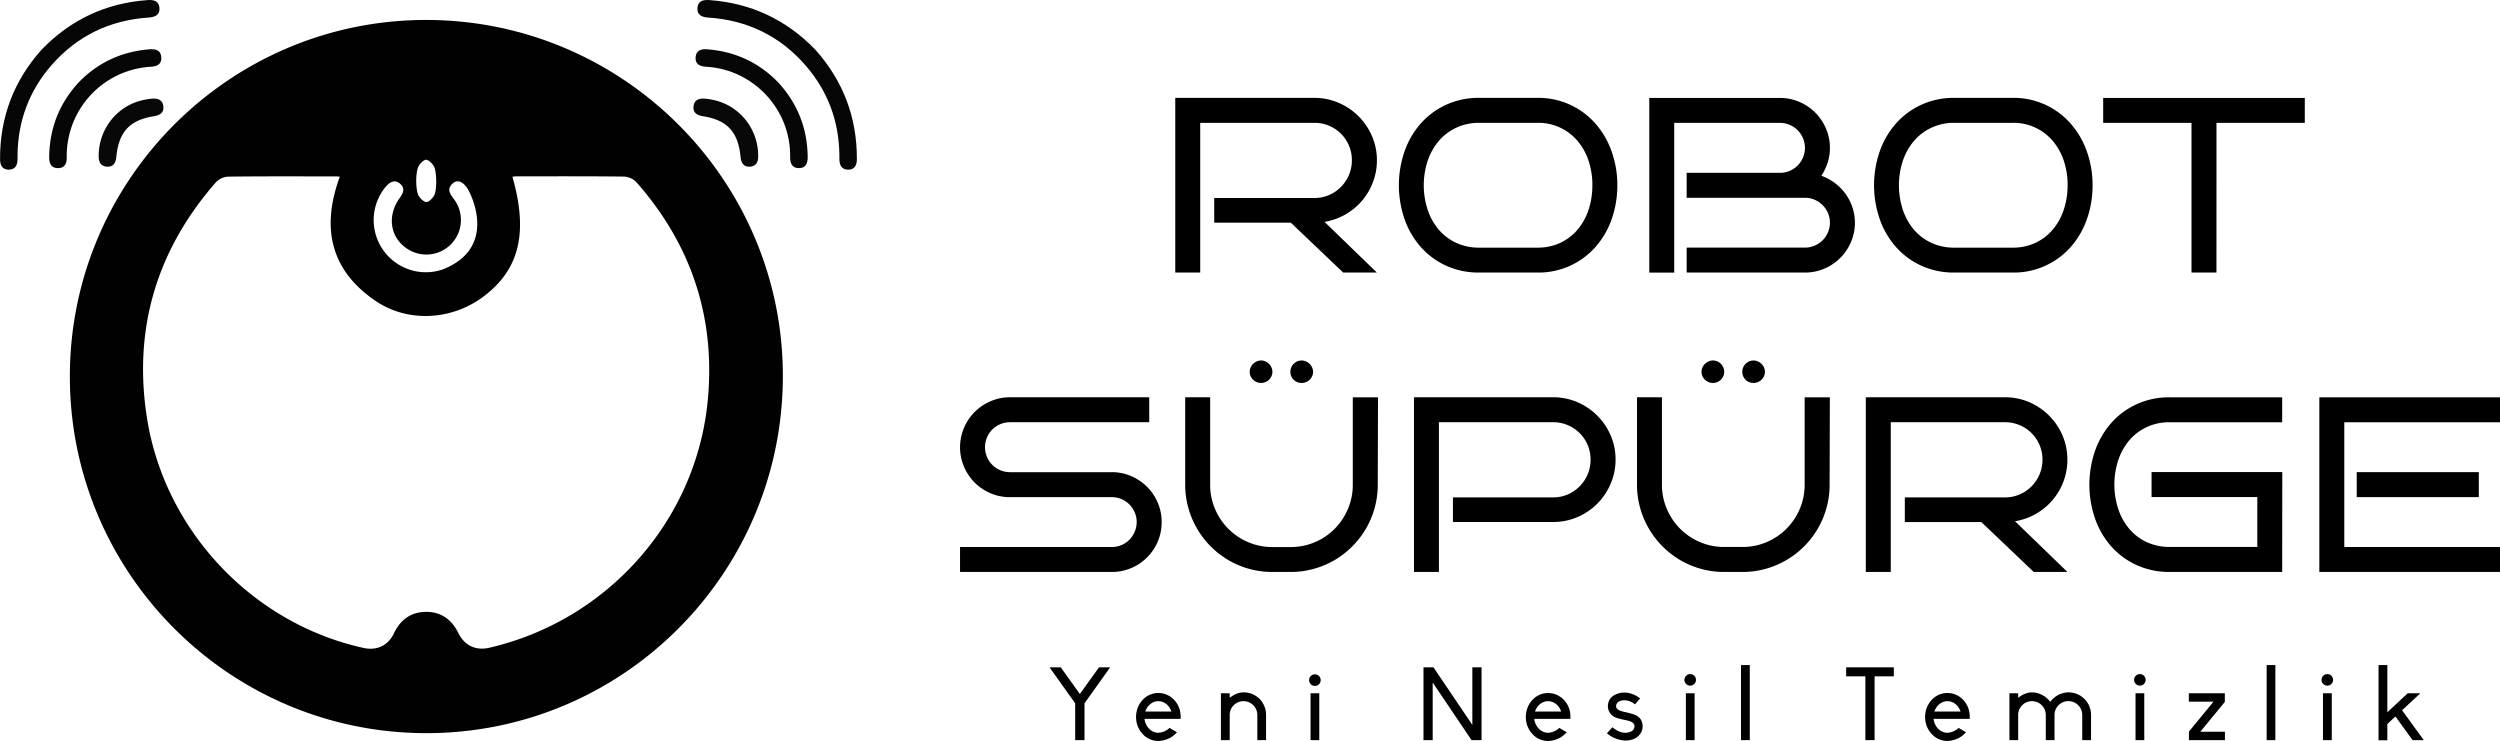 <svg xmlns="http://www.w3.org/2000/svg" viewBox="0 0 2004.06 593.97"><defs><style>.cls-1{fill:#010101;}.cls-2{fill:#060606;}.cls-3{fill:#080808;}</style></defs><title>robotsupurge.com.tr</title><g id="katman_2" data-name="katman 2"><g id="katman_1-2" data-name="katman 1"><path d="M1103.72,218.49h-27l-42-40H973.35V158.72h80.37a29,29,0,0,0,11.72-2.39,30.12,30.12,0,0,0,15.91-16.12,29.61,29.61,0,0,0,2.35-11.76,29.28,29.28,0,0,0-2.35-11.72,29.76,29.76,0,0,0-15.91-15.92,29.52,29.52,0,0,0-11.72-2.34h-91.6v120h-20v-140h111.62a48.05,48.05,0,0,1,19.43,4A50.61,50.61,0,0,1,1099.76,109a48.14,48.14,0,0,1,4,19.44,48.75,48.75,0,0,1-3.23,17.72,50.61,50.61,0,0,1-8.88,14.94,50,50,0,0,1-29.89,16.75Z"></path><path d="M1296.49,148.47a80.35,80.35,0,0,1-4.59,27.34,67,67,0,0,1-13,22.26,60.89,60.89,0,0,1-46.53,20.42h-46.58a62.83,62.83,0,0,1-26.47-5.47,61.09,61.09,0,0,1-20.36-15,67,67,0,0,1-13-22.26,83.3,83.3,0,0,1,0-54.54,67.79,67.79,0,0,1,13-22.27,61.47,61.47,0,0,1,20.36-15,62.39,62.39,0,0,1,26.47-5.51h46.58A60.77,60.77,0,0,1,1278.86,99a67.79,67.79,0,0,1,13,22.27A79.63,79.63,0,0,1,1296.49,148.47Zm-20,0a61.09,61.09,0,0,0-3-19.44,48,48,0,0,0-8.74-15.87,40.95,40.95,0,0,0-32.37-14.69h-46.58a42.52,42.52,0,0,0-18.61,4,41.5,41.5,0,0,0-14,10.74,48.61,48.61,0,0,0-8.79,15.87,63,63,0,0,0,0,38.92,48.45,48.45,0,0,0,8.79,15.92,40.86,40.86,0,0,0,14,10.69,43.08,43.08,0,0,0,18.61,3.91h46.58a42.41,42.41,0,0,0,18.51-3.91,41.16,41.16,0,0,0,13.86-10.69,47.81,47.81,0,0,0,8.74-15.92A61.47,61.47,0,0,0,1276.47,148.47Z"></path><path d="M1486.92,178.45a38.84,38.84,0,0,1-3.17,15.67,41,41,0,0,1-8.6,12.7,40,40,0,0,1-12.74,8.54,39,39,0,0,1-15.53,3.13h-94.82v-20h94.82a19.4,19.4,0,0,0,7.76-1.57,20,20,0,0,0,6.4-4.29,20.25,20.25,0,0,0,4.3-6.4,19.6,19.6,0,0,0,1.56-7.76,19.26,19.26,0,0,0-1.56-7.72,20.37,20.37,0,0,0-4.3-6.35,20,20,0,0,0-6.4-4.29,19.57,19.57,0,0,0-7.76-1.57h-94.82v-20h74.8a19.56,19.56,0,0,0,7.76-1.56,20,20,0,0,0,6.4-4.29,20.25,20.25,0,0,0,4.3-6.4,20.11,20.11,0,0,0,0-15.53,20.25,20.25,0,0,0-4.3-6.4,20,20,0,0,0-6.4-4.29,19.56,19.56,0,0,0-7.76-1.56H1342.1v120h-20v-140h104.78a38.73,38.73,0,0,1,15.53,3.17A40.26,40.26,0,0,1,1463.73,103a38.73,38.73,0,0,1,3.17,15.53,37.82,37.82,0,0,1-1.86,12,43.93,43.93,0,0,1-5,10.4,39.8,39.8,0,0,1,10.8,5.76,41.38,41.38,0,0,1,8.49,8.59,40.14,40.14,0,0,1,5.57,10.79A38.77,38.77,0,0,1,1486.92,178.45Z"></path><path d="M1677.45,148.47a80.35,80.35,0,0,1-4.59,27.34,67,67,0,0,1-13,22.26,60.89,60.89,0,0,1-46.53,20.42H1566.7a62.75,62.75,0,0,1-26.46-5.47,61.09,61.09,0,0,1-20.36-15,67,67,0,0,1-13-22.26,83.3,83.3,0,0,1,0-54.54,67.79,67.79,0,0,1,13-22.27,61.47,61.47,0,0,1,20.36-15,62.31,62.31,0,0,1,26.46-5.51h46.59A60.77,60.77,0,0,1,1659.82,99a67.79,67.79,0,0,1,13,22.27A79.63,79.63,0,0,1,1677.45,148.47Zm-20,0a61.09,61.09,0,0,0-3-19.44,48,48,0,0,0-8.74-15.87,41,41,0,0,0-32.37-14.69H1566.7a42.44,42.44,0,0,0-18.6,4,41.5,41.5,0,0,0-14,10.74,48.61,48.61,0,0,0-8.79,15.87,63,63,0,0,0,0,38.92,48.45,48.45,0,0,0,8.79,15.92,40.86,40.86,0,0,0,14,10.69,43,43,0,0,0,18.6,3.91h46.59a42.33,42.33,0,0,0,18.5-3.91,41.1,41.1,0,0,0,13.87-10.69A47.81,47.81,0,0,0,1654.4,168,61.47,61.47,0,0,0,1657.43,148.47Z"></path><path d="M1776.76,218.49h-20v-120h-70.8v-20h161.62v20h-70.8Z"></path><path d="M931.21,418.45a39.33,39.33,0,0,1-3.13,15.67,39.81,39.81,0,0,1-21.24,21.24,38.92,38.92,0,0,1-15.57,3.13H769.59v-20H891.27a19.36,19.36,0,0,0,7.81-1.57,19.78,19.78,0,0,0,6.3-4.29,20.6,20.6,0,0,0,4.24-6.4,19.6,19.6,0,0,0,1.57-7.76,19.27,19.27,0,0,0-1.57-7.72,20.72,20.72,0,0,0-4.24-6.35,19.78,19.78,0,0,0-6.3-4.29,19.53,19.53,0,0,0-7.81-1.57H809.62a39.19,39.19,0,0,1-15.52-3.12,39.92,39.92,0,0,1-12.75-8.55,40.64,40.64,0,0,1-8.59-12.74,39.85,39.85,0,0,1,0-31.15,40.17,40.17,0,0,1,21.34-21.34,38.71,38.71,0,0,1,15.52-3.17H921.25v20H809.62a19.6,19.6,0,0,0-7.76,1.56,19.89,19.89,0,0,0-10.69,10.69,20.11,20.11,0,0,0,0,15.53,19.89,19.89,0,0,0,10.69,10.69,19.6,19.6,0,0,0,7.76,1.56h81.65a38.45,38.45,0,0,1,15.57,3.18,40.93,40.93,0,0,1,12.7,8.59,40.28,40.28,0,0,1,8.54,12.7A38.87,38.87,0,0,1,931.21,418.45Z"></path><path d="M1104.64,318.45l-.19,70a69.36,69.36,0,0,1-2.49,18.7A69.62,69.62,0,0,1,1084,438,69.38,69.38,0,0,1,1069.83,449a70.54,70.54,0,0,1-16.65,7,68.11,68.11,0,0,1-18.56,2.5h-14.74a69.22,69.22,0,0,1-35.3-9.58,70.39,70.39,0,0,1-32-41.84,69,69,0,0,1-2.49-18.6v-70h20v70A49.08,49.08,0,0,0,974,408a49.85,49.85,0,0,0,26.56,26.61,48.51,48.51,0,0,0,19.34,3.91h14.74a48.79,48.79,0,0,0,19.44-3.91,49.77,49.77,0,0,0,15.82-10.69A50.58,50.58,0,0,0,1080.52,408a48.91,48.91,0,0,0,3.91-19.48v-70h20.21ZM1020,298a8.57,8.57,0,0,1-.74,3.51,9.22,9.22,0,0,1-2,2.88,8.63,8.63,0,0,1-2.88,1.91,9,9,0,0,1-3.42.68,9.21,9.21,0,0,1-6.44-2.59,8.89,8.89,0,0,1-2-2.88,8.72,8.72,0,0,1-.73-3.51,8.51,8.51,0,0,1,.73-3.42,8.89,8.89,0,0,1,2-2.88,9.84,9.84,0,0,1,2.93-2,8.69,8.69,0,0,1,3.51-.73,8.55,8.55,0,0,1,3.42.73,9.26,9.26,0,0,1,4.83,4.84A8.36,8.36,0,0,1,1020,298Zm32.61,0a8.56,8.56,0,0,1-.73,3.51,9,9,0,0,1-2,2.88,9.35,9.35,0,0,1-10,1.91,8.71,8.71,0,0,1-4.79-4.79,9.22,9.22,0,0,1-.68-3.51,9,9,0,0,1,.68-3.42,8.63,8.63,0,0,1,1.91-2.88,9.24,9.24,0,0,1,2.88-2,8.83,8.83,0,0,1,7,0,10,10,0,0,1,2.93,2,9,9,0,0,1,2,2.88A8.35,8.35,0,0,1,1052.59,298Z"></path><path d="M1295.07,368.45a48.43,48.43,0,0,1-4,19.48,51,51,0,0,1-10.74,15.92,50.44,50.44,0,0,1-15.87,10.69,48.79,48.79,0,0,1-19.44,3.91H1164.7V398.72h80.37a29,29,0,0,0,11.72-2.39,30.19,30.19,0,0,0,15.92-16.12,29.78,29.78,0,0,0,2.34-11.76,29.45,29.45,0,0,0-2.34-11.72,29.82,29.82,0,0,0-15.92-15.92,29.45,29.45,0,0,0-11.72-2.34h-91.6v120h-20v-140h111.62a48.13,48.13,0,0,1,19.44,3.95A50.61,50.61,0,0,1,1291.12,349,48.13,48.13,0,0,1,1295.07,368.45Z"></path><path d="M1466.85,318.45l-.19,70a69.36,69.36,0,0,1-2.49,18.7A70,70,0,0,1,1415.39,456a68.11,68.11,0,0,1-18.56,2.5h-14.74a69.22,69.22,0,0,1-35.31-9.58,69.83,69.83,0,0,1-14.11-11,70.16,70.16,0,0,1-17.92-30.86,69,69,0,0,1-2.49-18.6v-70h20v70a48.91,48.91,0,0,0,3.91,19.48,49.85,49.85,0,0,0,26.56,26.61,48.48,48.48,0,0,0,19.34,3.91h14.74a48.79,48.79,0,0,0,19.44-3.91,49.88,49.88,0,0,0,15.82-10.69A50.58,50.58,0,0,0,1442.73,408a49.08,49.08,0,0,0,3.91-19.48v-70h20.21ZM1382.18,298a8.56,8.56,0,0,1-.73,3.51,9.39,9.39,0,0,1-2,2.88,8.84,8.84,0,0,1-2.88,1.91,9,9,0,0,1-3.42.68,9.21,9.21,0,0,1-6.45-2.59,9,9,0,0,1-2-2.88A8.56,8.56,0,0,1,1364,298a8.35,8.35,0,0,1,.73-3.42,9,9,0,0,1,2-2.88,10,10,0,0,1,2.93-2,8.77,8.77,0,0,1,3.52-.73,8.55,8.55,0,0,1,3.42.73,9.26,9.26,0,0,1,4.83,4.84A8.35,8.35,0,0,1,1382.18,298Zm32.62,0a8.56,8.56,0,0,1-.73,3.51,9,9,0,0,1-2,2.88,9.39,9.39,0,0,1-2.93,1.91,9.42,9.42,0,0,1-7,0,8.78,8.78,0,0,1-2.89-1.91,8.61,8.61,0,0,1-1.9-2.88,9,9,0,0,1-.68-3.51,8.81,8.81,0,0,1,.68-3.42,8.61,8.61,0,0,1,1.9-2.88,9.41,9.41,0,0,1,2.89-2,8.83,8.83,0,0,1,7,0,10.1,10.1,0,0,1,2.93,2,9,9,0,0,1,2,2.88A8.35,8.35,0,0,1,1414.8,298Z"></path><path d="M1657.28,458.49h-27l-42-40h-61.33V398.72h80.37a29,29,0,0,0,11.72-2.39,30.19,30.19,0,0,0,15.92-16.12,29.78,29.78,0,0,0,2.34-11.76,29.45,29.45,0,0,0-2.34-11.72A29.82,29.82,0,0,0,1619,340.81a29.48,29.48,0,0,0-11.72-2.34h-91.6v120h-20v-140h111.62a48.05,48.05,0,0,1,19.43,3.95A50.68,50.68,0,0,1,1653.33,349a50.07,50.07,0,0,1,.73,37.16,50.64,50.64,0,0,1-8.89,14.94,50,50,0,0,1-29.88,16.75Z"></path><path d="M1829.45,458.49h-90.14a62.75,62.75,0,0,1-26.46-5.47,61,61,0,0,1-20.36-14.95,66.87,66.87,0,0,1-13-22.26,83.3,83.3,0,0,1,0-54.54,67.62,67.62,0,0,1,13-22.27,61.36,61.36,0,0,1,20.36-15,62.31,62.31,0,0,1,26.46-5.51h90.14v20h-90.14a42.44,42.44,0,0,0-18.6,3.95,41.53,41.53,0,0,0-14,10.74A49,49,0,0,0,1698,369a63.21,63.21,0,0,0,0,38.92,48.81,48.81,0,0,0,8.79,15.92,40.9,40.9,0,0,0,14,10.69,43,43,0,0,0,18.6,3.91h70.12v-40h-84.77v-20h104.79Z"></path><path d="M2004.06,458.49H1859.23v-140h144.83v20H1879.25v100h124.81Zm-17-60h-97.86v-20h97.86Z"></path><path class="cls-1" d="M341.93,16C499.71,16.19,628,144.78,627.56,302.19c-.48,158-128.66,285.85-286.32,285.52C183.79,587.39,56,459.31,56,301.84,55.92,144.18,184.39,15.76,341.93,16ZM272.4,141.68c-1.08-.11-1.92-.27-2.76-.27-29,0-58.07-.17-87.09.2a14.75,14.75,0,0,0-9.69,4.74c-47.15,54.07-66.05,116.89-55.2,187.74,13.94,91.05,84.68,165.76,173.78,185.32,10.46,2.3,19.62-1.79,24.27-11.59,5.3-11.17,13.85-17.35,26.09-17.33,12,0,20.35,6.3,25.65,17,5,10.12,14,14.25,24.77,11.76,94.77-21.91,166-101.93,175.15-198.4,6.29-66.3-13.16-124.82-57.26-174.86a14.85,14.85,0,0,0-9.83-4.43c-28.8-.35-57.61-.2-86.41-.19-1,0-2,.18-3.11.29,12.85,45.07,5.59,74.54-23.38,96.2-25.18,18.83-60.15,21-86.09,3.5C264.62,216.6,257.46,182.23,272.4,141.68ZM375.7,152.8c-4-7.43-9-9.17-12.81-5.74-5.55,5-1.41,9.16,1.64,13.47a27.71,27.71,0,0,1-36.83,39.68c-14.84-8.76-18-26.84-7.18-41.64,2.9-3.94,4.29-7.85.14-11.35s-8-1.42-11.17,2.18a33.81,33.81,0,0,0-2.5,3.22,41.82,41.82,0,0,0,47.71,63.44C397.16,199.56,379.56,160,375.7,152.8Zm-27.33-18.28c-.72-2.23-4.41-6.45-6.75-6.46-2.16,0-5.58,3.83-6.39,5.84-2.1,5.17-2.06,17.13,0,22.3.81,2,4.39,5.79,6.58,5.77s5.74-3.89,6.53-5.95C350.25,151,350,139.63,348.37,134.52Z"></path><path class="cls-2" d="M33.46,39.67Q68.34,3.7,118.18.07C123-.28,127.2.56,127.8,6c.65,5.88-3.42,7.72-8.57,8.06C87.86,16.14,61.57,28.87,41,52.59,23.36,73,14.39,97,14.07,124.08c0,1.14-.05,2.27,0,3.4,0,5-1.9,8.7-7.34,8.54-5-.14-6.68-3.71-6.69-8.43Q-.13,77.16,33.46,39.67Z"></path><path class="cls-2" d="M62.78,66.36c15.36-16,34.31-24.94,56.7-26.81,5.14-.43,9.42.49,9.82,6.45.38,5.58-3.59,7.25-8.42,7.51A71.59,71.59,0,0,0,53.5,126c.09,4.91-1.52,8.82-7.07,8.77s-7-3.91-7-8.85C39.69,103.19,47.27,83.4,62.78,66.36Z"></path><path class="cls-3" d="M91.41,93.51c8.13-8.63,18.36-13.34,30.35-14.41,4.6-.41,8.42.83,9.14,5.84.78,5.43-2.69,7.45-7.64,8.25-19.33,3.1-28.06,12.56-30,32.53-.47,4.73-2.26,8.06-7.32,7.89s-6.88-3.69-6.83-8.37A46.18,46.18,0,0,1,91.41,93.51Z"></path><path class="cls-2" d="M653.44,39.67Q618.57,3.7,568.73.07c-4.85-.35-9,.49-9.63,5.95-.65,5.88,3.42,7.72,8.57,8.06,31.37,2.06,57.66,14.79,78.2,38.51,17.67,20.39,26.64,44.39,27,71.49,0,1.14,0,2.27,0,3.4,0,5,1.91,8.7,7.34,8.54,5-.14,6.68-3.71,6.69-8.43Q687.05,77.16,653.44,39.67Z"></path><path class="cls-2" d="M624.12,66.36c-15.36-16-34.31-24.94-56.7-26.81-5.14-.43-9.41.49-9.82,6.45-.38,5.58,3.59,7.25,8.42,7.51C604,55.59,634.1,87.79,633.4,126c-.08,4.91,1.53,8.82,7.08,8.77s7-3.91,7-8.85C647.21,103.19,639.63,83.4,624.12,66.36Z"></path><path class="cls-3" d="M595.49,93.51c-8.13-8.63-18.36-13.34-30.35-14.41-4.6-.41-8.42.83-9.14,5.84-.78,5.43,2.69,7.45,7.64,8.25,19.33,3.1,28.06,12.56,30,32.53.46,4.73,2.26,8.06,7.32,7.89s6.87-3.69,6.82-8.37A46.18,46.18,0,0,0,595.49,93.51Z"></path><path d="M861.89,563.79l-20.58-28.86h9l15.33,21.4L881,534.93h8.94l-20.58,28.86v29.53h-7.46Z"></path><path d="M946.43,576.26H917.48v.16c.82,6.24,5.5,10.91,10.91,11a14.18,14.18,0,0,0,9.18-3.93l5.91,3.52a22.5,22.5,0,0,1-5,4.18,21.3,21.3,0,0,1-9.93,2.79,16.81,16.81,0,0,1-12.71-5.74,19.39,19.39,0,0,1-5.08-11.81,12.31,12.31,0,0,1-.08-1.72,20.32,20.32,0,0,1,.49-4.43,19.82,19.82,0,0,1,4.67-9.1,17.16,17.16,0,0,1,12.71-5.66,17.36,17.36,0,0,1,12.8,5.66,19,19,0,0,1,4.67,9.1A22.89,22.89,0,0,1,946.43,576.26Zm-7.38-5.9-.08-.17c-1.64-4.84-5.82-8.12-10.42-8.12s-8.69,3.28-10.41,8.12l-.08.17Z"></path><path d="M1014.9,573.14v20.18h-7V573.14a11.07,11.07,0,1,0-22.14,0v20.18h-7.05V555.76h7.05v3.61c3.2-2.46,7-4.35,11.07-4.35a18,18,0,0,1,12.87,5.25A18.23,18.23,0,0,1,1014.9,573.14Z"></path><path d="M1049.42,545a4.64,4.64,0,0,1,9.27,0,4.64,4.64,0,1,1-9.27,0Zm1.15,10.74h7v37.56h-7Z"></path><path d="M1148.48,547.15v46.17h-7.38V534.93h8l31.16,46.17V534.93h7.38v58.39h-8Z"></path><path d="M1258.85,576.26H1229.9v.16c.82,6.24,5.5,10.91,10.91,11a14.2,14.2,0,0,0,9.18-3.93l5.91,3.52a22.33,22.33,0,0,1-5,4.18A21.26,21.26,0,0,1,1241,594a16.81,16.81,0,0,1-12.71-5.74,19.39,19.39,0,0,1-5.08-11.81,12.31,12.31,0,0,1-.08-1.72,20.32,20.32,0,0,1,.49-4.43,19.82,19.82,0,0,1,4.67-9.1,17.15,17.15,0,0,1,12.71-5.66,17.32,17.32,0,0,1,12.79,5.66,19,19,0,0,1,4.68,9.1A22.89,22.89,0,0,1,1258.85,576.26Zm-7.38-5.9-.08-.17c-1.64-4.84-5.83-8.12-10.42-8.12s-8.69,3.28-10.41,8.12l-.08.17Z"></path><path d="M1316.74,582.24a10,10,0,0,1-1.8,5.91,12,12,0,0,1-5,4.1,16.41,16.41,0,0,1-6.72,1.39,20.15,20.15,0,0,1-3.85-.41,24.74,24.74,0,0,1-11.24-5.41l4.43-4.84c4.35,3.69,8,4.43,10.33,4.43a10.91,10.91,0,0,0,4.35-.9,4.69,4.69,0,0,0,3-4.27c0-2.54-2.21-4.09-7.3-5-.24-.08-6.48-1.23-8.77-2.54a9.69,9.69,0,0,1-5.25-8.77,10.39,10.39,0,0,1,1.8-5.74,11.31,11.31,0,0,1,4.68-3.61,15.33,15.33,0,0,1,6.48-1.39c.9,0,1.88.08,2.78.16a21.55,21.55,0,0,1,10.09,4.51l-4.1,4.76a13.85,13.85,0,0,0-8.45-3.29,8.91,8.91,0,0,0-4,.83,4.49,4.49,0,0,0-2.71,3.77c0,2.46,2,3.77,7,4.84.08,0,6.81,1.47,8.69,2.54a10.24,10.24,0,0,1,3.94,3.19A9.89,9.89,0,0,1,1316.74,582.24Z"></path><path d="M1350.28,545a4.63,4.63,0,0,1,9.26,0,4.63,4.63,0,1,1-9.26,0Zm1.15,10.74h7v37.56h-7Z"></path><path d="M1395.62,593.32V533.13h7.05v60.19Z"></path><path d="M1495.33,542.15h-15.41v-7.22h38.21v7.22h-15.42v51.17h-7.38Z"></path><path d="M1579,576.26H1550v.16c.82,6.24,5.49,10.91,10.9,11a14.21,14.21,0,0,0,9.19-3.93L1576,587a22.06,22.06,0,0,1-5,4.18,21.29,21.29,0,0,1-9.92,2.79,16.81,16.81,0,0,1-12.71-5.74,19.4,19.4,0,0,1-5.09-11.81,12.31,12.31,0,0,1-.08-1.72,21,21,0,0,1,.49-4.43,19.74,19.74,0,0,1,4.68-9.1,17.15,17.15,0,0,1,12.71-5.66,17.32,17.32,0,0,1,12.79,5.66,19,19,0,0,1,4.68,9.1A22.21,22.21,0,0,1,1579,576.26Zm-7.38-5.9-.08-.17c-1.64-4.84-5.82-8.12-10.41-8.12s-8.69,3.28-10.42,8.12l-.08.17Z"></path><path d="M1676.23,573.14v20.18h-7.06V573.14a11.11,11.11,0,1,0-22.22,0v20.18h-7V573.14a11.07,11.07,0,1,0-22.14,0v20.18h-7V555.76h7v3.61c3.2-2.46,7-4.35,11.07-4.35a18.32,18.32,0,0,1,12.87,5.58,13.33,13.33,0,0,1,1.73,2,19.56,19.56,0,0,1,1.8-2A18.34,18.34,0,0,1,1658.1,555a18.06,18.06,0,0,1,18.13,18.12Z"></path><path d="M1710.75,545a4.63,4.63,0,0,1,9.26,0,4.63,4.63,0,1,1-9.26,0Zm1.15,10.74h7v37.56h-7Z"></path><path d="M1783.48,555.76v6.89l-19.68,23.94h19.76v6.73H1754.7v-6.89l19.68-23.95h-19.76v-6.72Z"></path><path d="M1817,593.32V533.13h7v60.19Z"></path><path d="M1861,545a4.63,4.63,0,0,1,9.26,0,4.63,4.63,0,1,1-9.26,0Zm1.15,10.74h7.05v37.56h-7.05Z"></path><path d="M1943,593.32H1934l-13.78-19-6.47,6.07v13h-7.06V533.13h7.06v37.8l16.31-15.17h10.09l-14.6,13.61Z"></path></g></g></svg>
